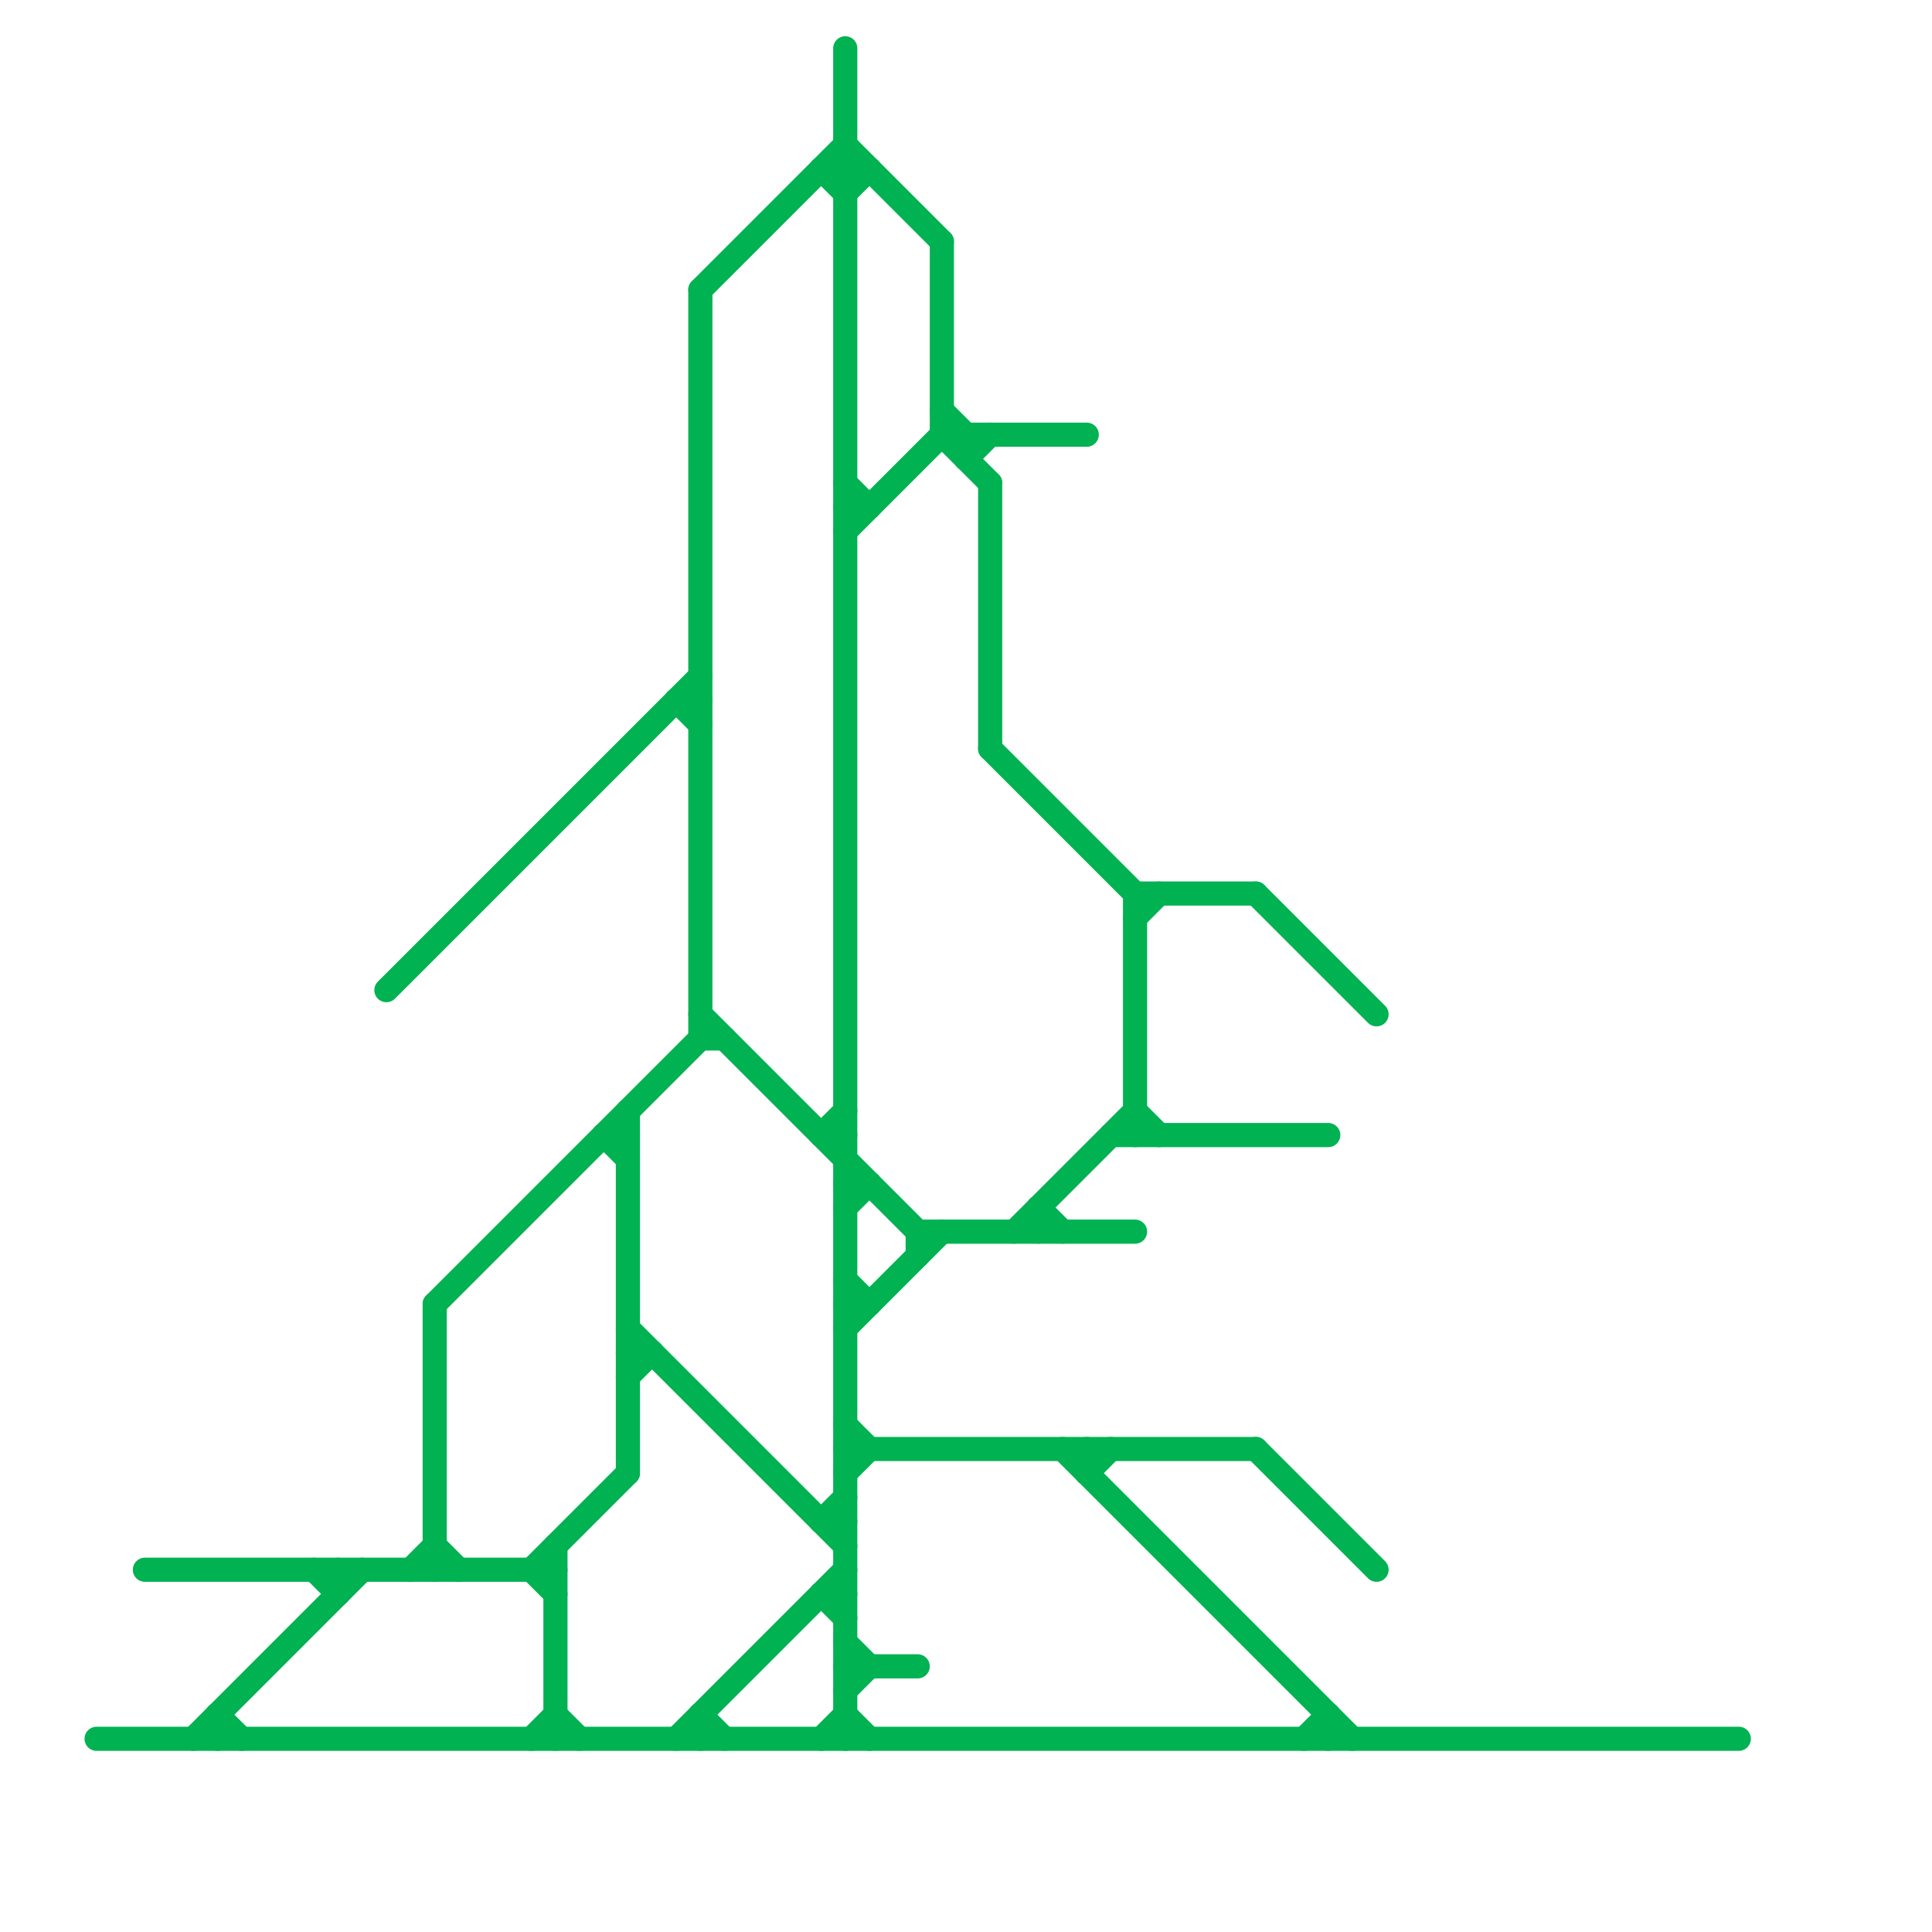 
<svg version="1.1" xmlns="http://www.w3.org/2000/svg" viewBox="0 0 80 80">
<style>text { font: 1px Helvetica; font-weight: 600; white-space: pre; dominant-baseline: central; } line { stroke-width: 1; fill: none; stroke-linecap: round; stroke-linejoin: round; } .c0 { stroke: #00b251 }</style><defs><g id="wm-xf"><circle r="1.2" fill="#000"/><circle r="0.9" fill="#fff"/><circle r="0.6" fill="#000"/><circle r="0.3" fill="#fff"/></g><g id="wm"><circle r="0.6" fill="#000"/><circle r="0.3" fill="#fff"/></g></defs><line class="c0" x1="13" y1="65" x2="14" y2="66"/><line class="c0" x1="34" y1="66" x2="35" y2="66"/><line class="c0" x1="29" y1="71" x2="30" y2="72"/><line class="c0" x1="22" y1="72" x2="23" y2="71"/><line class="c0" x1="35" y1="50" x2="36" y2="49"/><line class="c0" x1="34" y1="72" x2="35" y2="71"/><line class="c0" x1="26" y1="46" x2="26" y2="61"/><line class="c0" x1="43" y1="50" x2="44" y2="51"/><line class="c0" x1="35" y1="68" x2="36" y2="69"/><line class="c0" x1="47" y1="37" x2="52" y2="37"/><line class="c0" x1="55" y1="71" x2="55" y2="72"/><line class="c0" x1="35" y1="54" x2="36" y2="54"/><line class="c0" x1="35" y1="2" x2="35" y2="72"/><line class="c0" x1="52" y1="37" x2="57" y2="42"/><line class="c0" x1="28" y1="72" x2="35" y2="65"/><line class="c0" x1="18" y1="64" x2="19" y2="65"/><line class="c0" x1="26" y1="57" x2="27" y2="56"/><line class="c0" x1="35" y1="49" x2="36" y2="49"/><line class="c0" x1="35" y1="55" x2="39" y2="51"/><line class="c0" x1="34" y1="47" x2="35" y2="46"/><line class="c0" x1="25" y1="47" x2="26" y2="47"/><line class="c0" x1="23" y1="64" x2="23" y2="72"/><line class="c0" x1="39" y1="18" x2="41" y2="20"/><line class="c0" x1="41" y1="31" x2="47" y2="37"/><line class="c0" x1="29" y1="12" x2="29" y2="43"/><line class="c0" x1="35" y1="21" x2="36" y2="21"/><line class="c0" x1="34" y1="7" x2="35" y2="8"/><line class="c0" x1="34" y1="7" x2="36" y2="7"/><line class="c0" x1="22" y1="65" x2="23" y2="66"/><line class="c0" x1="34" y1="63" x2="35" y2="63"/><line class="c0" x1="35" y1="59" x2="36" y2="60"/><line class="c0" x1="35" y1="71" x2="36" y2="72"/><line class="c0" x1="35" y1="22" x2="39" y2="18"/><line class="c0" x1="28" y1="29" x2="29" y2="29"/><line class="c0" x1="47" y1="37" x2="47" y2="47"/><line class="c0" x1="29" y1="12" x2="35" y2="6"/><line class="c0" x1="35" y1="8" x2="36" y2="7"/><line class="c0" x1="38" y1="51" x2="38" y2="52"/><line class="c0" x1="29" y1="71" x2="29" y2="72"/><line class="c0" x1="14" y1="65" x2="14" y2="66"/><line class="c0" x1="29" y1="43" x2="30" y2="43"/><line class="c0" x1="34" y1="66" x2="35" y2="67"/><line class="c0" x1="47" y1="38" x2="48" y2="37"/><line class="c0" x1="35" y1="6" x2="39" y2="10"/><line class="c0" x1="43" y1="50" x2="43" y2="51"/><line class="c0" x1="35" y1="60" x2="52" y2="60"/><line class="c0" x1="23" y1="71" x2="24" y2="72"/><line class="c0" x1="42" y1="51" x2="47" y2="46"/><line class="c0" x1="9" y1="71" x2="10" y2="72"/><line class="c0" x1="8" y1="72" x2="15" y2="65"/><line class="c0" x1="45" y1="60" x2="45" y2="61"/><line class="c0" x1="18" y1="54" x2="29" y2="43"/><line class="c0" x1="4" y1="72" x2="72" y2="72"/><line class="c0" x1="25" y1="47" x2="26" y2="48"/><line class="c0" x1="41" y1="20" x2="41" y2="31"/><line class="c0" x1="35" y1="70" x2="36" y2="69"/><line class="c0" x1="35" y1="53" x2="36" y2="54"/><line class="c0" x1="38" y1="51" x2="47" y2="51"/><line class="c0" x1="35" y1="69" x2="38" y2="69"/><line class="c0" x1="26" y1="55" x2="35" y2="64"/><line class="c0" x1="6" y1="65" x2="23" y2="65"/><line class="c0" x1="39" y1="10" x2="39" y2="18"/><line class="c0" x1="40" y1="19" x2="41" y2="18"/><line class="c0" x1="39" y1="17" x2="40" y2="18"/><line class="c0" x1="35" y1="20" x2="36" y2="21"/><line class="c0" x1="52" y1="60" x2="57" y2="65"/><line class="c0" x1="47" y1="46" x2="48" y2="47"/><line class="c0" x1="35" y1="61" x2="36" y2="60"/><line class="c0" x1="46" y1="47" x2="55" y2="47"/><line class="c0" x1="34" y1="63" x2="35" y2="62"/><line class="c0" x1="40" y1="18" x2="40" y2="19"/><line class="c0" x1="22" y1="65" x2="26" y2="61"/><line class="c0" x1="34" y1="47" x2="35" y2="47"/><line class="c0" x1="54" y1="72" x2="55" y2="71"/><line class="c0" x1="9" y1="71" x2="9" y2="72"/><line class="c0" x1="39" y1="18" x2="45" y2="18"/><line class="c0" x1="17" y1="65" x2="18" y2="64"/><line class="c0" x1="44" y1="60" x2="56" y2="72"/><line class="c0" x1="29" y1="42" x2="38" y2="51"/><line class="c0" x1="26" y1="56" x2="27" y2="56"/><line class="c0" x1="28" y1="29" x2="29" y2="30"/><line class="c0" x1="45" y1="61" x2="46" y2="60"/><line class="c0" x1="16" y1="41" x2="29" y2="28"/><line class="c0" x1="18" y1="54" x2="18" y2="65"/>
</svg>
